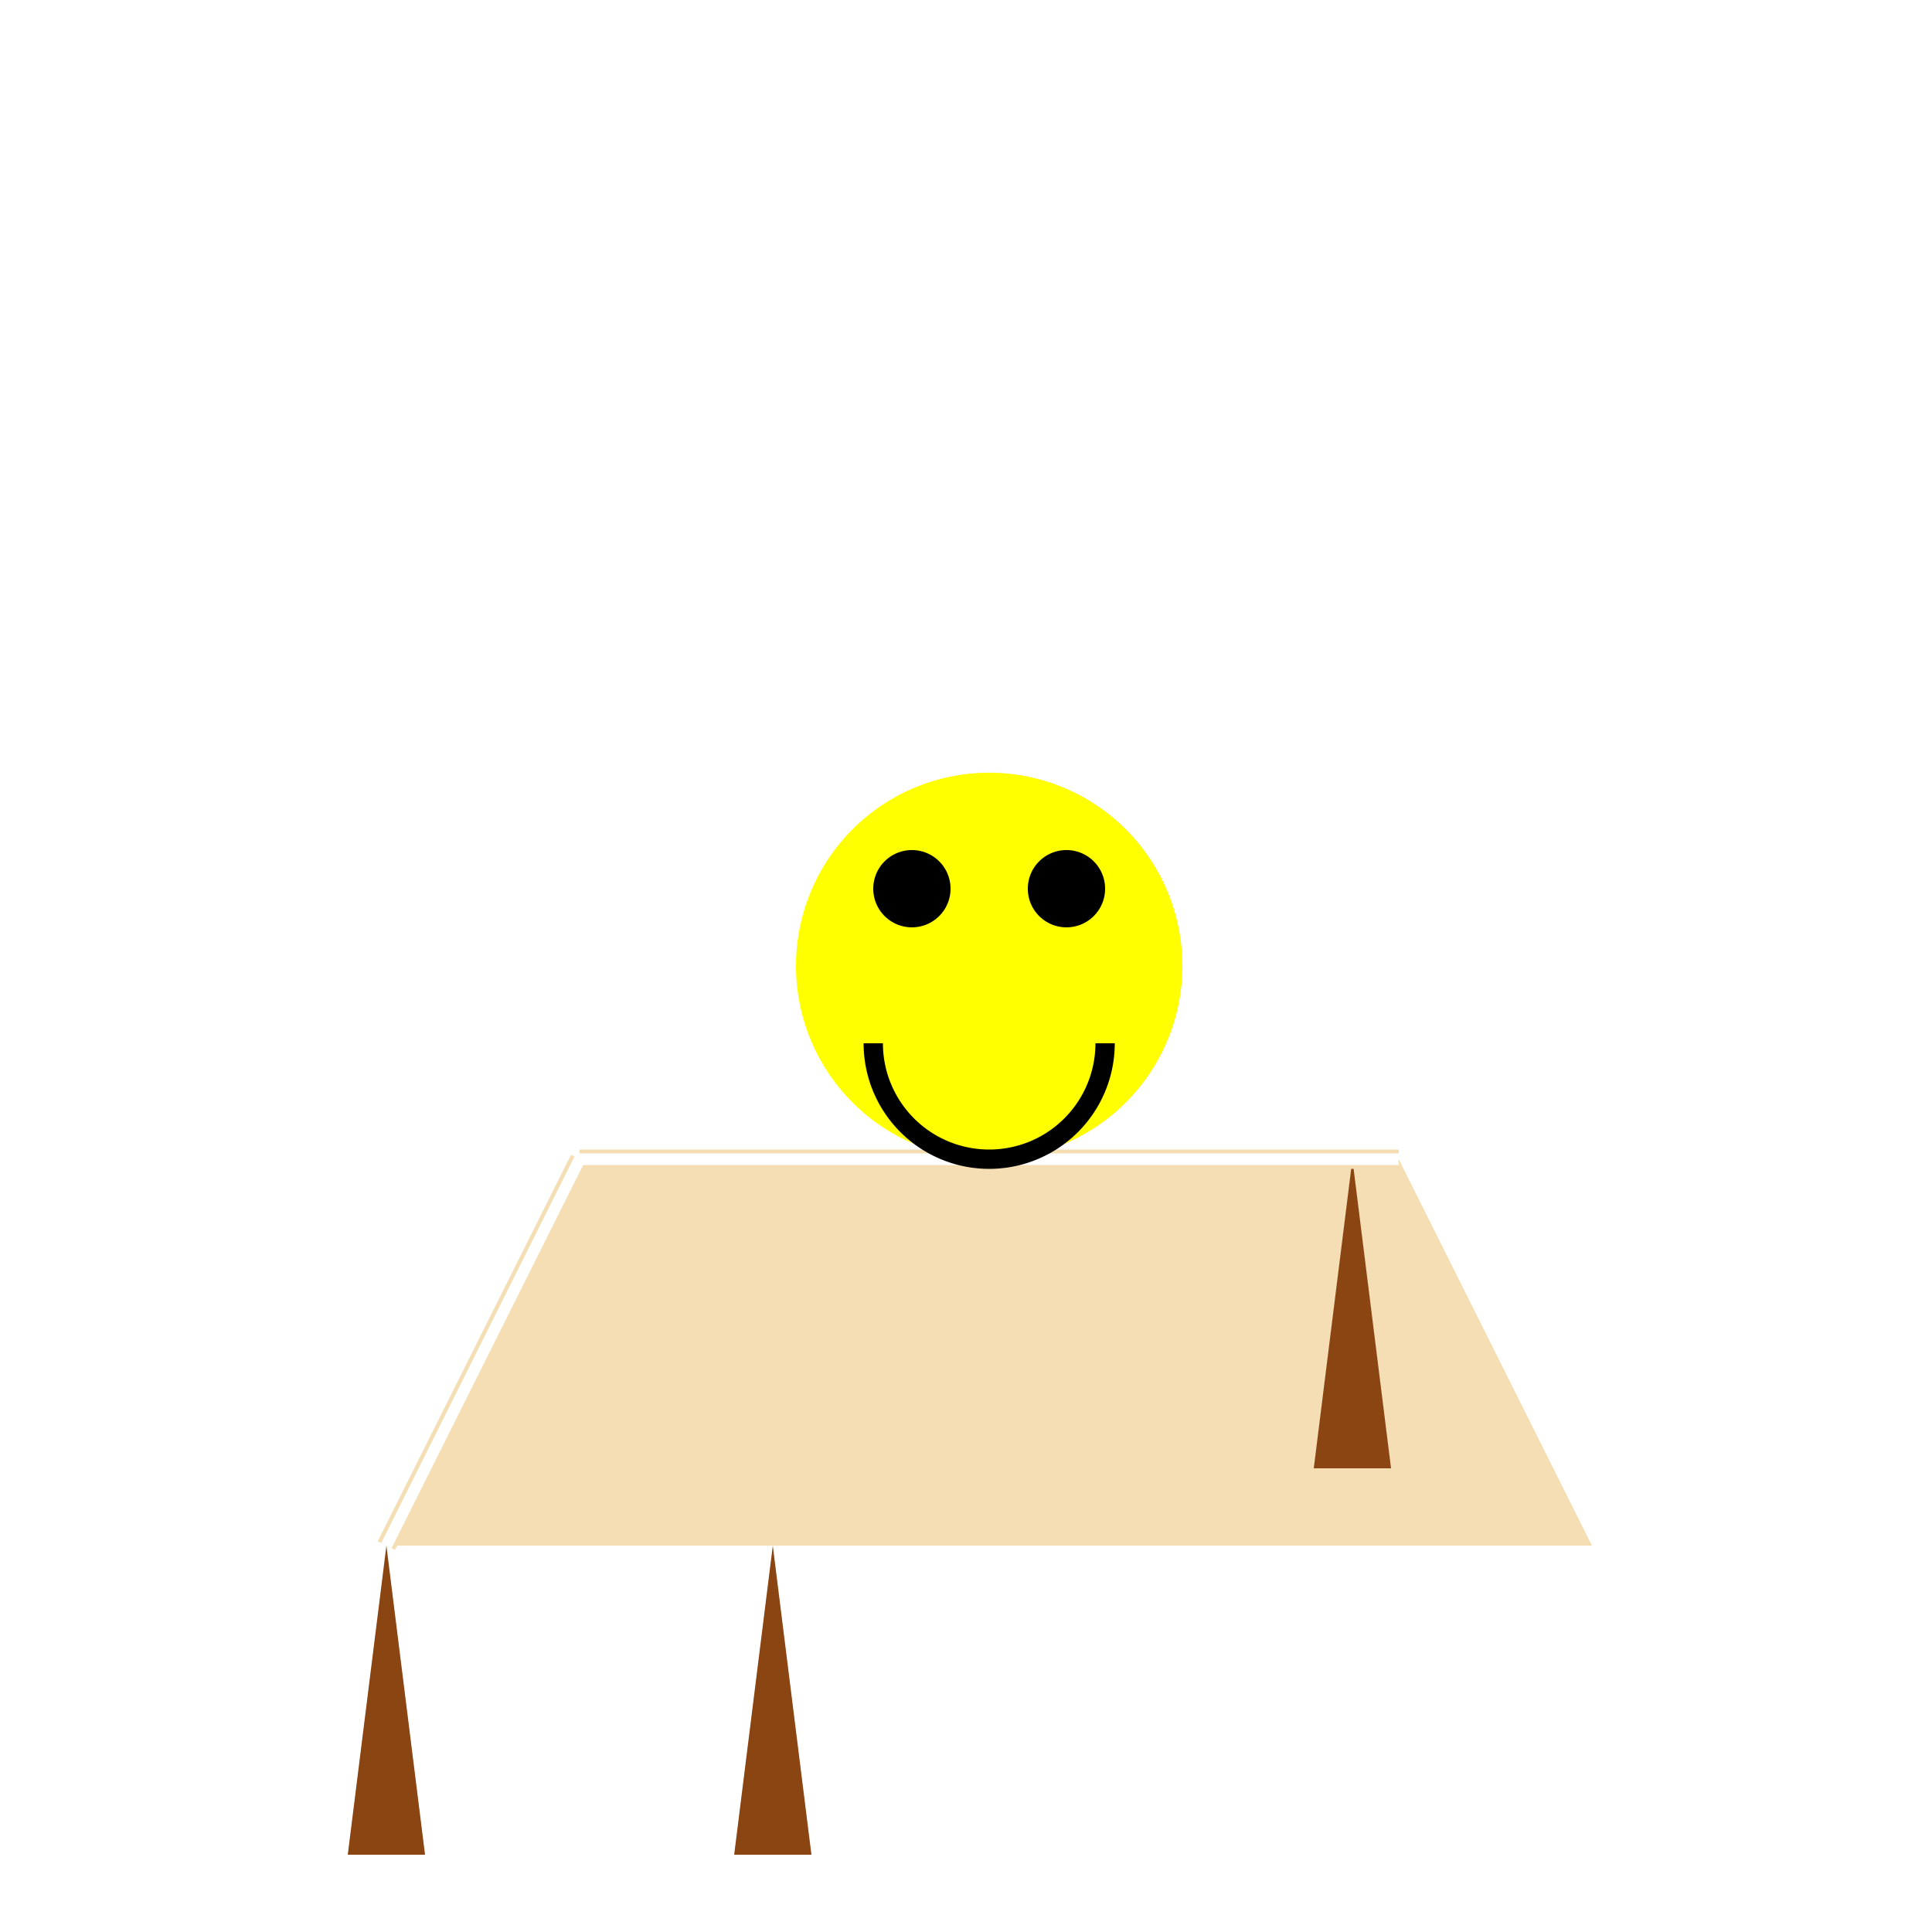 <!--

Generated by DrawGPT.
Free, open source, AI generated images in SVG, PNG, and HTML Canvas format.
https://drawgpt.ai

Created: 2023-09-26T20:05:31.158Z
Link: https://drawgpt.ai/prompt/58031/

-->
<svg xmlns="http://www.w3.org/2000/svg" xmlns:xlink="http://www.w3.org/1999/xlink" width="500" height="500"><defs/><g><rect fill="#FFFFFF" stroke="none" x="0" y="0" width="512" height="512"/><path fill="#F5DEB3" stroke="none" paint-order="stroke fill markers" d=" M 100 400 L 412 400 L 362 300 L 150 300 Z"/><path fill="#8B4513" stroke="none" paint-order="stroke fill markers" d=" M 100 400 L 90 480 L 110 480 Z"/><path fill="#8B4513" stroke="none" paint-order="stroke fill markers" d=" M 200 400 L 190 480 L 210 480 Z"/><path fill="#8B4513" stroke="none" paint-order="stroke fill markers" d=" M 350 300 L 340 380 L 360 380 Z"/><path fill="none" stroke="#F5DEB3" paint-order="fill stroke markers" d=" M 100 400 L 150 300" stroke-miterlimit="10" stroke-width="5" stroke-dasharray=""/><path fill="none" stroke="#F5DEB3" paint-order="fill stroke markers" d=" M 150 300 L 362 300" stroke-miterlimit="10" stroke-width="5" stroke-dasharray=""/><path fill="none" stroke="#FFFFFF" paint-order="fill stroke markers" d=" M 100 400 L 150 300" stroke-miterlimit="10" stroke-width="3" stroke-dasharray=""/><path fill="none" stroke="#FFFFFF" paint-order="fill stroke markers" d=" M 150 300 L 362 300" stroke-miterlimit="10" stroke-width="3" stroke-dasharray=""/><path fill="#FFFF00" stroke="none" paint-order="stroke fill markers" d=" M 306 250 A 50 50 0 1 1 306 249.95"/><path fill="#000000" stroke="none" paint-order="stroke fill markers" d=" M 246 230 A 10 10 0 1 1 246 229.99"/><path fill="#000000" stroke="none" paint-order="stroke fill markers" d=" M 286 230 A 10 10 0 1 1 286 229.99"/><path fill="none" stroke="#000000" paint-order="fill stroke markers" d=" M 286 270 A 30 30 0 0 1 226 270" stroke-miterlimit="10" stroke-width="5" stroke-dasharray=""/></g></svg>